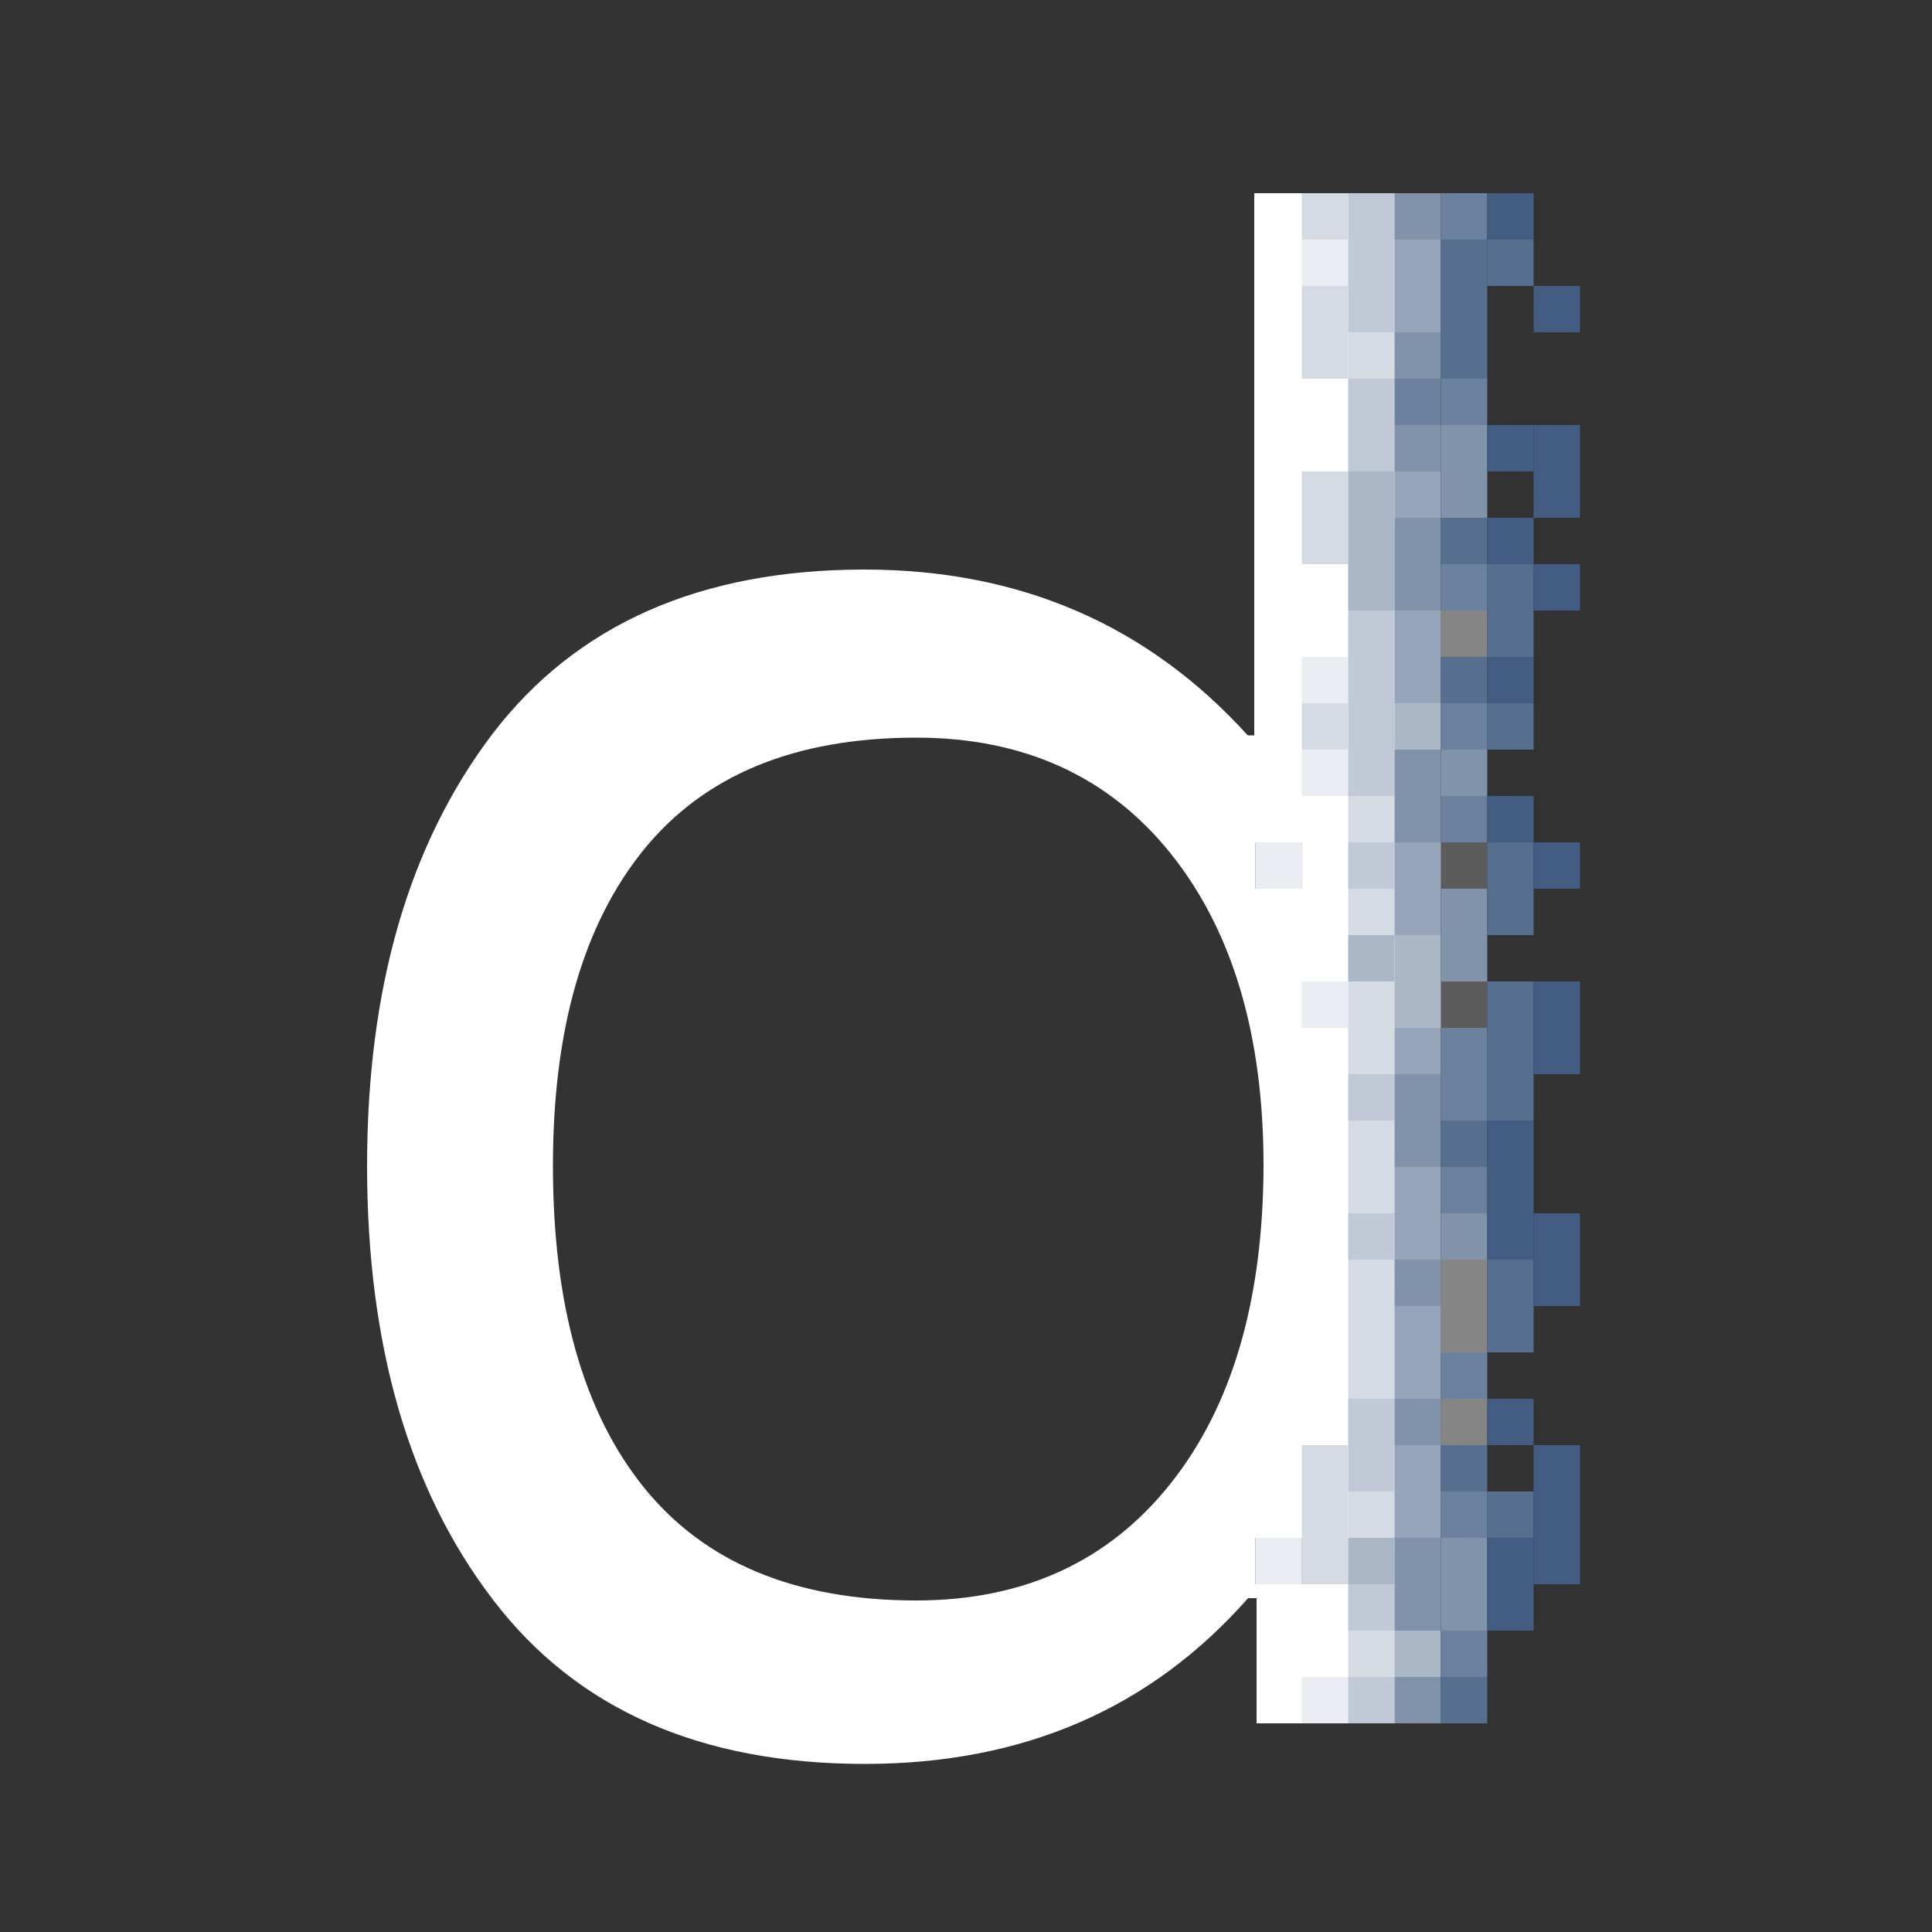 <?xml version="1.0" encoding="utf-8"?>
<!-- Generator: Adobe Illustrator 20.1.0, SVG Export Plug-In . SVG Version: 6.00 Build 0)  -->
<svg version="1.1" id="Layer_1" xmlns="http://www.w3.org/2000/svg" xmlns:xlink="http://www.w3.org/1999/xlink" x="0px" y="0px"
	 viewBox="0 0 500 500" style="enable-background:new 0 0 500 500;" xml:space="preserve">
<rect x="0" y="0" width="500" height="500" fill="#333333" stroke="none"/>
<style type="text/css">
	<!-- .st0{fill:#516994;}
	.st1{opacity:0;fill:#FFFFFF;}
	.st2{fill:#FFFFFF;}
	.st3{opacity:0;fill:#516994;}
	.st4{fill:#63789F;}
	.st5{fill:#7487A9;}
	.st6{fill:#8696B4;}
	.st7{fill:#97A5BF;}
	.st8{fill:#B9C3D4;}
	.st9{fill:#A8B4C9;}
	.st10{fill:#CAD2DF;}
	.st11{fill:#DCE1EA;}
	.st12{opacity:0.4;fill:#516994;}
	.st13{opacity:0.2;fill:#516994;}
	.st14{fill:#EDF0F4;}
	
	516994 -> FFFFFF -> 1
	63789F -> EDF0F4 -> 0.92
	7487A9 -> DCE1EA -> 0.84
	8696B4 -> CAD2DF -> 0.76
	97A5BF -> B9C3D4 -> 0.68
	A8B4C9 -> A8B4C9 -> 0.60
	B9C3D4 -> 97A5BF -> 0.52
	CAD2DF -> 8696B4 -> 0.44
	DCE1EA -> 7487A9 -> 0.36
	EDF0F4 -> 63789F -> 0.28
	FFFFFF -> 516994 -> 0.20 -->

	<!-- .st0{fill:#FFFFFF;}
	.st1{opacity:0;fill:#FFFFFF;}
	.st2{opacity: 0.20;fill:#FFFFFF;}
	.st3{opacity:0;fill:#FFFFFF;}
	.st4{opacity: 0.92;fill:#FFFFFF;}
	.st5{opacity: 0.84;fill:#FFFFFF;}
	.st6{opacity: 0.76;fill:#FFFFFF;}
	.st7{opacity: 0.68;fill:#FFFFFF;}
	.st8{opacity: 0.52;fill:#FFFFFF;}
	.st9{opacity: 0.60;fill:#FFFFFF;}
	.st10{opacity: 0.44;fill:#FFFFFF;}
	.st11{opacity: 0.36;fill:#FFFFFF;}
	.st12{opacity:0.4;fill:#FFFFFF;}
	.st13{opacity:0.2;fill:#FFFFFF;}
	.st14{opacity: 0.28;fill:#FFFFFF;} -->

	.st0{fill:#FFFFFF;}
	.st1{opacity:0;fill:#2D4B73;}
	.st2{fill:#2D4B73;}
	.st3{opacity:0;fill:#FFFFFF;}
	.st4{fill:#EAEDF1;}
	.st5{fill:#D5DBE3;}
	.st6{fill:#C0C9D5;}
	.st7{fill:#ABB7C7;}
	.st8{fill:#8193AB;}
	.st9{fill:#96A5B9;}
	.st10{fill:#6C819D;}
	.st11{fill:#576F8F;}
	.st12{opacity:0.4;fill:#FFFFFF;}
	.st13{opacity:0.2;fill:#FFFFFF;}
	.st14{fill:#425D81;}

	<!-- 516994 -> FFFFFF -> 1
	63789F -> EAEDF1 -> 0.92
	7487A9 -> D5DBE3 -> 0.84
	8696B4 -> C0C9D5 -> 0.76
	97A5BF -> ABB7C7 -> 0.68
	A8B4C9 -> 96A5B9 -> 0.60
	B9C3D4 -> 8193AB -> 0.52
	CAD2DF -> 6C819D -> 0.44
	DCE1EA -> 576F8F -> 0.36
	EDF0F4 -> 425D81 -> 0.28
	FFFFFF -> 2D4B73 -> 0.20 --> -->

	<!-- $blue-0a: #AED5FF;
	$blue-0: #8EB5E4;
	$blue-1: #6E95C4;
	$blue-2: #5C7DAB;
	$blue-3: #516994;
	$blue-3a: #3E4452;
	$blue-4: #324D74; -->
</style>
<path class="st0" d="M325.2,413.6V446h47.5V50h-48.1v140.3h-1.7c-25.9-28.6-59-42.9-99.2-42.9c-42.5,0-74.6,14.2-96.3,42.6
	C105.8,218.5,95,255.7,95,301.7c0,46.4,10.8,83.8,32.5,112.2c21.6,28.4,53.7,42.6,96.3,42.6c41,0,74-14.3,99.2-42.9H325.2z
	 M302.9,384c-16,20.1-38,30.2-65.8,30.2c-31.3,0-54.8-9.8-70.5-29.3c-15.7-19.5-23.5-47.3-23.5-83.2c0-35.2,7.8-62.4,23.5-81.8
	c15.7-19.3,39.1-29,70.5-29c27.8,0,49.8,10,65.8,29.9c16,19.9,24.1,46.9,24.1,80.9C326.9,336.5,318.9,363.9,302.9,384z"/>
<g id="Layer_2">
	<rect x="324.9" y="50" class="st1" width="12" height="12"/>
	<rect x="324.9" y="62" class="st1" width="12" height="12"/>
	<rect x="324.9" y="74" class="st1" width="12" height="12"/>
	<rect x="324.9" y="86" class="st1" width="12" height="12"/>
	<rect x="324.9" y="98" class="st1" width="12" height="12"/>
	<rect x="324.9" y="110" class="st1" width="12" height="12"/>
	<rect x="324.9" y="122" class="st1" width="12" height="12"/>
	<rect x="324.9" y="134" class="st1" width="12" height="12"/>
	<rect x="324.9" y="146" class="st1" width="12" height="12"/>
	<rect x="324.9" y="158" class="st1" width="12" height="12"/>
	<rect x="324.9" y="170" class="st1" width="12" height="12"/>
	<rect x="324.9" y="182" class="st1" width="12" height="12"/>
	<rect x="324.9" y="194" class="st1" width="12" height="12"/>
	<rect x="324.9" y="206" class="st1" width="12" height="12"/>
	<rect x="324.9" y="218" class="st2" width="12" height="12"/>
	<rect x="324.9" y="230" class="st1" width="12" height="12"/>
	<rect x="324.9" y="242" class="st1" width="12" height="12"/>
	<rect x="324.9" y="254" class="st1" width="12" height="12"/>
	<rect x="324.9" y="266" class="st1" width="12" height="12"/>
	<rect x="324.9" y="278" class="st1" width="12" height="12"/>
	<rect x="324.9" y="290" class="st1" width="12" height="12"/>
	<rect x="324.9" y="302" class="st1" width="12" height="12"/>
	<rect x="324.9" y="314" class="st1" width="12" height="12"/>
	<rect x="324.9" y="326" class="st1" width="12" height="12"/>
	<rect x="324.9" y="338" class="st1" width="12" height="12"/>
	<rect x="324.9" y="350" class="st1" width="12" height="12"/>
	<rect x="324.9" y="362" class="st1" width="12" height="12"/>
	<rect x="324.9" y="374" class="st1" width="12" height="12"/>
	<rect x="324.9" y="386" class="st1" width="12" height="12"/>
	<rect x="324.9" y="398" class="st2" width="12" height="12"/>
	<rect x="324.9" y="410" class="st1" width="12" height="12"/>
	<rect x="324.9" y="422" class="st1" width="12" height="12"/>
	<rect x="324.9" y="434" class="st1" width="12" height="12"/>
</g>
<g id="Layer_2_copy_7">
	<rect x="324.9" y="50" class="st3" width="12" height="12"/>
	<rect x="324.9" y="62" class="st3" width="12" height="12"/>
	<rect x="324.9" y="74" class="st3" width="12" height="12"/>
	<rect x="324.9" y="86" class="st3" width="12" height="12"/>
	<rect x="324.9" y="98" class="st3" width="12" height="12"/>
	<rect x="324.9" y="110" class="st3" width="12" height="12"/>
	<rect x="324.9" y="122" class="st3" width="12" height="12"/>
	<rect x="324.9" y="134" class="st3" width="12" height="12"/>
	<rect x="324.9" y="146" class="st3" width="12" height="12"/>
	<rect x="324.9" y="158" class="st3" width="12" height="12"/>
	<rect x="324.9" y="170" class="st3" width="12" height="12"/>
	<rect x="324.9" y="182" class="st3" width="12" height="12"/>
	<rect x="324.9" y="194" class="st3" width="12" height="12"/>
	<rect x="324.9" y="206" class="st3" width="12" height="12"/>
	<rect x="324.9" y="218" class="st4" width="12" height="12"/>
	<rect x="324.9" y="230" class="st3" width="12" height="12"/>
	<rect x="324.9" y="242" class="st3" width="12" height="12"/>
	<rect x="324.9" y="254" class="st3" width="12" height="12"/>
	<rect x="324.9" y="266" class="st3" width="12" height="12"/>
	<rect x="324.9" y="278" class="st3" width="12" height="12"/>
	<rect x="324.9" y="290" class="st3" width="12" height="12"/>
	<rect x="324.9" y="302" class="st3" width="12" height="12"/>
	<rect x="324.9" y="314" class="st3" width="12" height="12"/>
	<rect x="324.9" y="326" class="st3" width="12" height="12"/>
	<rect x="324.9" y="338" class="st3" width="12" height="12"/>
	<rect x="324.9" y="350" class="st3" width="12" height="12"/>
	<rect x="324.9" y="362" class="st3" width="12" height="12"/>
	<rect x="324.9" y="374" class="st3" width="12" height="12"/>
	<rect x="324.9" y="386" class="st3" width="12" height="12"/>
	<rect x="324.9" y="398" class="st4" width="12" height="12"/>
	<rect x="324.9" y="410" class="st3" width="12" height="12"/>
	<rect x="324.9" y="422" class="st3" width="12" height="12"/>
	<rect x="324.9" y="434" class="st3" width="12" height="12"/>
</g>
<g id="Layer_2_copy">
	<rect x="336.9" y="50" class="st5" width="12" height="12"/>
	<rect x="336.9" y="62" class="st4" width="12" height="12"/>
	<rect x="336.9" y="74" class="st5" width="12" height="12"/>
	<rect x="336.9" y="86" class="st5" width="12" height="12"/>
	<rect x="336.9" y="98" class="st0" width="12" height="12"/>
	<rect x="336.9" y="110" class="st0" width="12" height="12"/>
	<rect x="336.9" y="122" class="st5" width="12" height="12"/>
	<rect x="336.9" y="134" class="st5" width="12" height="12"/>
	<rect x="336.9" y="146" class="st0" width="12" height="12"/>
	<rect x="336.9" y="158" class="st0" width="12" height="12"/>
	<rect x="336.9" y="170" class="st4" width="12" height="12"/>
	<rect x="336.9" y="182" class="st5" width="12" height="12"/>
	<rect x="336.9" y="194" class="st4" width="12" height="12"/>
	<rect x="336.9" y="206" class="st0" width="12" height="12"/>
	<rect x="336.9" y="218" class="st0" width="12" height="12"/>
	<rect x="336.9" y="230" class="st0" width="12" height="12"/>
	<rect x="336.9" y="242" class="st0" width="12" height="12"/>
	<rect x="336.9" y="254" class="st4" width="12" height="12"/>
	<rect x="336.9" y="266" class="st0" width="12" height="12"/>
	<rect x="336.9" y="278" class="st0" width="12" height="12"/>
	<rect x="336.9" y="290" class="st0" width="12" height="12"/>
	<rect x="336.9" y="302" class="st0" width="12" height="12"/>
	<rect x="336.9" y="314" class="st0" width="12" height="12"/>
	<rect x="336.9" y="326" class="st0" width="12" height="12"/>
	<rect x="336.9" y="338" class="st0" width="12" height="12"/>
	<rect x="336.9" y="350" class="st0" width="12" height="12"/>
	<rect x="336.9" y="362" class="st0" width="12" height="12"/>
	<rect x="336.9" y="374" class="st5" width="12" height="12"/>
	<rect x="336.9" y="386" class="st5" width="12" height="12"/>
	<rect x="336.9" y="398" class="st5" width="12" height="12"/>
	<rect x="336.9" y="410" class="st0" width="12" height="12"/>
	<rect x="336.9" y="422" class="st0" width="12" height="12"/>
	<rect x="336.9" y="434" class="st4" width="12" height="12"/>
</g>
<g id="Layer_2_copy_2">
	<rect x="348.9" y="50" class="st6" width="12" height="12"/>
	<rect x="348.9" y="62" class="st6" width="12" height="12"/>
	<rect x="348.9" y="74" class="st6" width="12" height="12"/>
	<rect x="348.9" y="86" class="st5" width="12" height="12"/>
	<rect x="348.9" y="98" class="st6" width="12" height="12"/>
	<rect x="348.9" y="110" class="st6" width="12" height="12"/>
	<rect x="348.9" y="122" class="st7" width="12" height="12"/>
	<rect x="348.9" y="134" class="st7" width="12" height="12"/>
	<rect x="348.9" y="146" class="st7" width="12" height="12"/>
	<rect x="348.9" y="158" class="st6" width="12" height="12"/>
	<rect x="348.9" y="170" class="st6" width="12" height="12"/>
	<rect x="348.9" y="182" class="st6" width="12" height="12"/>
	<rect x="348.9" y="194" class="st6" width="12" height="12"/>
	<rect x="348.9" y="206" class="st5" width="12" height="12"/>
	<rect x="348.9" y="218" class="st6" width="12" height="12"/>
	<rect x="348.9" y="230" class="st5" width="12" height="12"/>
	<rect x="348.9" y="242" class="st7" width="12" height="12"/>
	<rect x="348.9" y="254" class="st5" width="12" height="12"/>
	<rect x="348.9" y="266" class="st5" width="12" height="12"/>
	<rect x="348.9" y="278" class="st6" width="12" height="12"/>
	<rect x="348.9" y="290" class="st5" width="12" height="12"/>
	<rect x="348.9" y="302" class="st5" width="12" height="12"/>
	<rect x="348.9" y="314" class="st6" width="12" height="12"/>
	<rect x="348.9" y="326" class="st5" width="12" height="12"/>
	<rect x="348.9" y="338" class="st5" width="12" height="12"/>
	<rect x="348.9" y="350" class="st5" width="12" height="12"/>
	<rect x="348.9" y="362" class="st6" width="12" height="12"/>
	<rect x="348.9" y="374" class="st6" width="12" height="12"/>
	<rect x="348.9" y="386" class="st5" width="12" height="12"/>
	<rect x="348.9" y="398" class="st7" width="12" height="12"/>
	<rect x="348.9" y="410" class="st6" width="12" height="12"/>
	<rect x="348.9" y="422" class="st5" width="12" height="12"/>
	<rect x="348.9" y="434" class="st6" width="12" height="12"/>
</g>
<g id="Layer_2_copy_3">
	<rect x="360.9" y="50" class="st8" width="12" height="12"/>
	<rect x="360.9" y="62" class="st9" width="12" height="12"/>
	<rect x="360.9" y="74" class="st9" width="12" height="12"/>
	<rect x="360.9" y="86" class="st8" width="12" height="12"/>
	<rect x="360.9" y="98" class="st10" width="12" height="12"/>
	<rect x="360.9" y="110" class="st8" width="12" height="12"/>
	<rect x="360.9" y="122" class="st9" width="12" height="12"/>
	<rect x="360.9" y="134" class="st8" width="12" height="12"/>
	<rect x="360.9" y="146" class="st8" width="12" height="12"/>
	<rect x="360.9" y="158" class="st9" width="12" height="12"/>
	<rect x="360.9" y="170" class="st9" width="12" height="12"/>
	<rect x="360.9" y="182" class="st7" width="12" height="12"/>
	<rect x="360.9" y="194" class="st8" width="12" height="12"/>
	<rect x="360.9" y="206" class="st8" width="12" height="12"/>
	<rect x="360.9" y="218" class="st9" width="12" height="12"/>
	<rect x="360.9" y="230" class="st9" width="12" height="12"/>
	<rect x="360.9" y="242" class="st7" width="12" height="12"/>
	<rect x="360.9" y="254" class="st7" width="12" height="12"/>
	<rect x="360.9" y="266" class="st9" width="12" height="12"/>
	<rect x="360.9" y="278" class="st8" width="12" height="12"/>
	<rect x="360.9" y="290" class="st8" width="12" height="12"/>
	<rect x="360.9" y="302" class="st9" width="12" height="12"/>
	<rect x="360.9" y="314" class="st9" width="12" height="12"/>
	<rect x="360.9" y="326" class="st8" width="12" height="12"/>
	<rect x="360.9" y="338" class="st9" width="12" height="12"/>
	<rect x="360.9" y="350" class="st9" width="12" height="12"/>
	<rect x="360.9" y="362" class="st8" width="12" height="12"/>
	<rect x="360.9" y="374" class="st9" width="12" height="12"/>
	<rect x="360.9" y="386" class="st9" width="12" height="12"/>
	<rect x="360.9" y="398" class="st8" width="12" height="12"/>
	<rect x="360.9" y="410" class="st8" width="12" height="12"/>
	<rect x="360.9" y="422" class="st7" width="12" height="12"/>
	<rect x="360.9" y="434" class="st8" width="12" height="12"/>
</g>
<g id="Layer_2_copy_4">
	<rect x="372.9" y="50" class="st10" width="12" height="12"/>
	<rect x="372.9" y="62" class="st11" width="12" height="12"/>
	<rect x="372.9" y="74" class="st11" width="12" height="12"/>
	<rect x="372.9" y="86" class="st11" width="12" height="12"/>
	<rect x="372.9" y="98" class="st10" width="12" height="12"/>
	<rect x="372.9" y="110" class="st8" width="12" height="12"/>
	<rect x="372.9" y="122" class="st8" width="12" height="12"/>
	<rect x="372.9" y="134" class="st11" width="12" height="12"/>
	<rect x="372.9" y="146" class="st10" width="12" height="12"/>
	<rect x="372.9" y="158" class="st12" width="12" height="12"/>
	<rect x="372.9" y="170" class="st11" width="12" height="12"/>
	<rect x="372.9" y="182" class="st10" width="12" height="12"/>
	<rect x="372.9" y="194" class="st8" width="12" height="12"/>
	<rect x="372.9" y="206" class="st10" width="12" height="12"/>
	<rect x="372.9" y="218" class="st13" width="12" height="12"/>
	<rect x="372.9" y="230" class="st8" width="12" height="12"/>
	<rect x="372.9" y="242" class="st8" width="12" height="12"/>
	<rect x="372.9" y="254" class="st13" width="12" height="12"/>
	<rect x="372.9" y="266" class="st10" width="12" height="12"/>
	<rect x="372.9" y="278" class="st10" width="12" height="12"/>
	<rect x="372.9" y="290" class="st11" width="12" height="12"/>
	<rect x="372.9" y="302" class="st10" width="12" height="12"/>
	<rect x="372.9" y="314" class="st8" width="12" height="12"/>
	<rect x="372.9" y="326" class="st12" width="12" height="12"/>
	<rect x="372.9" y="338" class="st12" width="12" height="12"/>
	<rect x="372.9" y="350" class="st10" width="12" height="12"/>
	<rect x="372.9" y="362" class="st12" width="12" height="12"/>
	<rect x="372.9" y="374" class="st11" width="12" height="12"/>
	<rect x="372.9" y="386" class="st10" width="12" height="12"/>
	<rect x="372.9" y="398" class="st8" width="12" height="12"/>
	<rect x="372.9" y="410" class="st8" width="12" height="12"/>
	<rect x="372.9" y="422" class="st10" width="12" height="12"/>
	<rect x="372.9" y="434" class="st11" width="12" height="12"/>
</g>
<g id="Layer_2_copy_5">
	<rect x="384.9" y="50" class="st14" width="12" height="12"/>
	<rect x="384.9" y="62" class="st11" width="12" height="12"/>
	<rect x="384.9" y="110" class="st14" width="12" height="12"/>
	<rect x="384.9" y="134" class="st14" width="12" height="12"/>
	<rect x="384.9" y="146" class="st11" width="12" height="12"/>
	<rect x="384.9" y="158" class="st11" width="12" height="12"/>
	<rect x="384.9" y="170" class="st14" width="12" height="12"/>
	<rect x="384.9" y="182" class="st11" width="12" height="12"/>
	<rect x="384.9" y="206" class="st14" width="12" height="12"/>
	<rect x="384.9" y="218" class="st11" width="12" height="12"/>
	<rect x="384.9" y="230" class="st11" width="12" height="12"/>
	<rect x="384.9" y="254" class="st11" width="12" height="12"/>
	<rect x="384.9" y="266" class="st11" width="12" height="12"/>
	<rect x="384.9" y="278" class="st11" width="12" height="12"/>
	<rect x="384.9" y="290" class="st14" width="12" height="12"/>
	<rect x="384.9" y="302" class="st14" width="12" height="12"/>
	<rect x="384.9" y="314" class="st14" width="12" height="12"/>
	<rect x="384.9" y="326" class="st11" width="12" height="12"/>
	<rect x="384.9" y="338" class="st11" width="12" height="12"/>
	<rect x="384.9" y="362" class="st14" width="12" height="12"/>
	<rect x="384.9" y="374" class="st3" width="12" height="12"/>
	<rect x="384.9" y="386" class="st11" width="12" height="12"/>
	<rect x="384.9" y="398" class="st14" width="12" height="12"/>
	<rect x="384.9" y="410" class="st14" width="12" height="12"/>
</g>
<g id="Layer_2_copy_6">
	<rect x="396.9" y="74" class="st14" width="12" height="12"/>
	<rect x="396.9" y="110" class="st14" width="12" height="12"/>
	<rect x="396.9" y="122" class="st14" width="12" height="12"/>
	<rect x="396.9" y="146" class="st14" width="12" height="12"/>
	<rect x="396.9" y="218" class="st14" width="12" height="12"/>
	<rect x="396.9" y="254" class="st14" width="12" height="12"/>
	<rect x="396.9" y="266" class="st14" width="12" height="12"/>
	<rect x="396.9" y="314" class="st14" width="12" height="12"/>
	<rect x="396.9" y="326" class="st14" width="12" height="12"/>
	<rect x="396.9" y="374" class="st14" width="12" height="12"/>
	<rect x="396.9" y="386" class="st14" width="12" height="12"/>
	<rect x="396.9" y="398" class="st14" width="12" height="12"/>
</g>
</svg>
